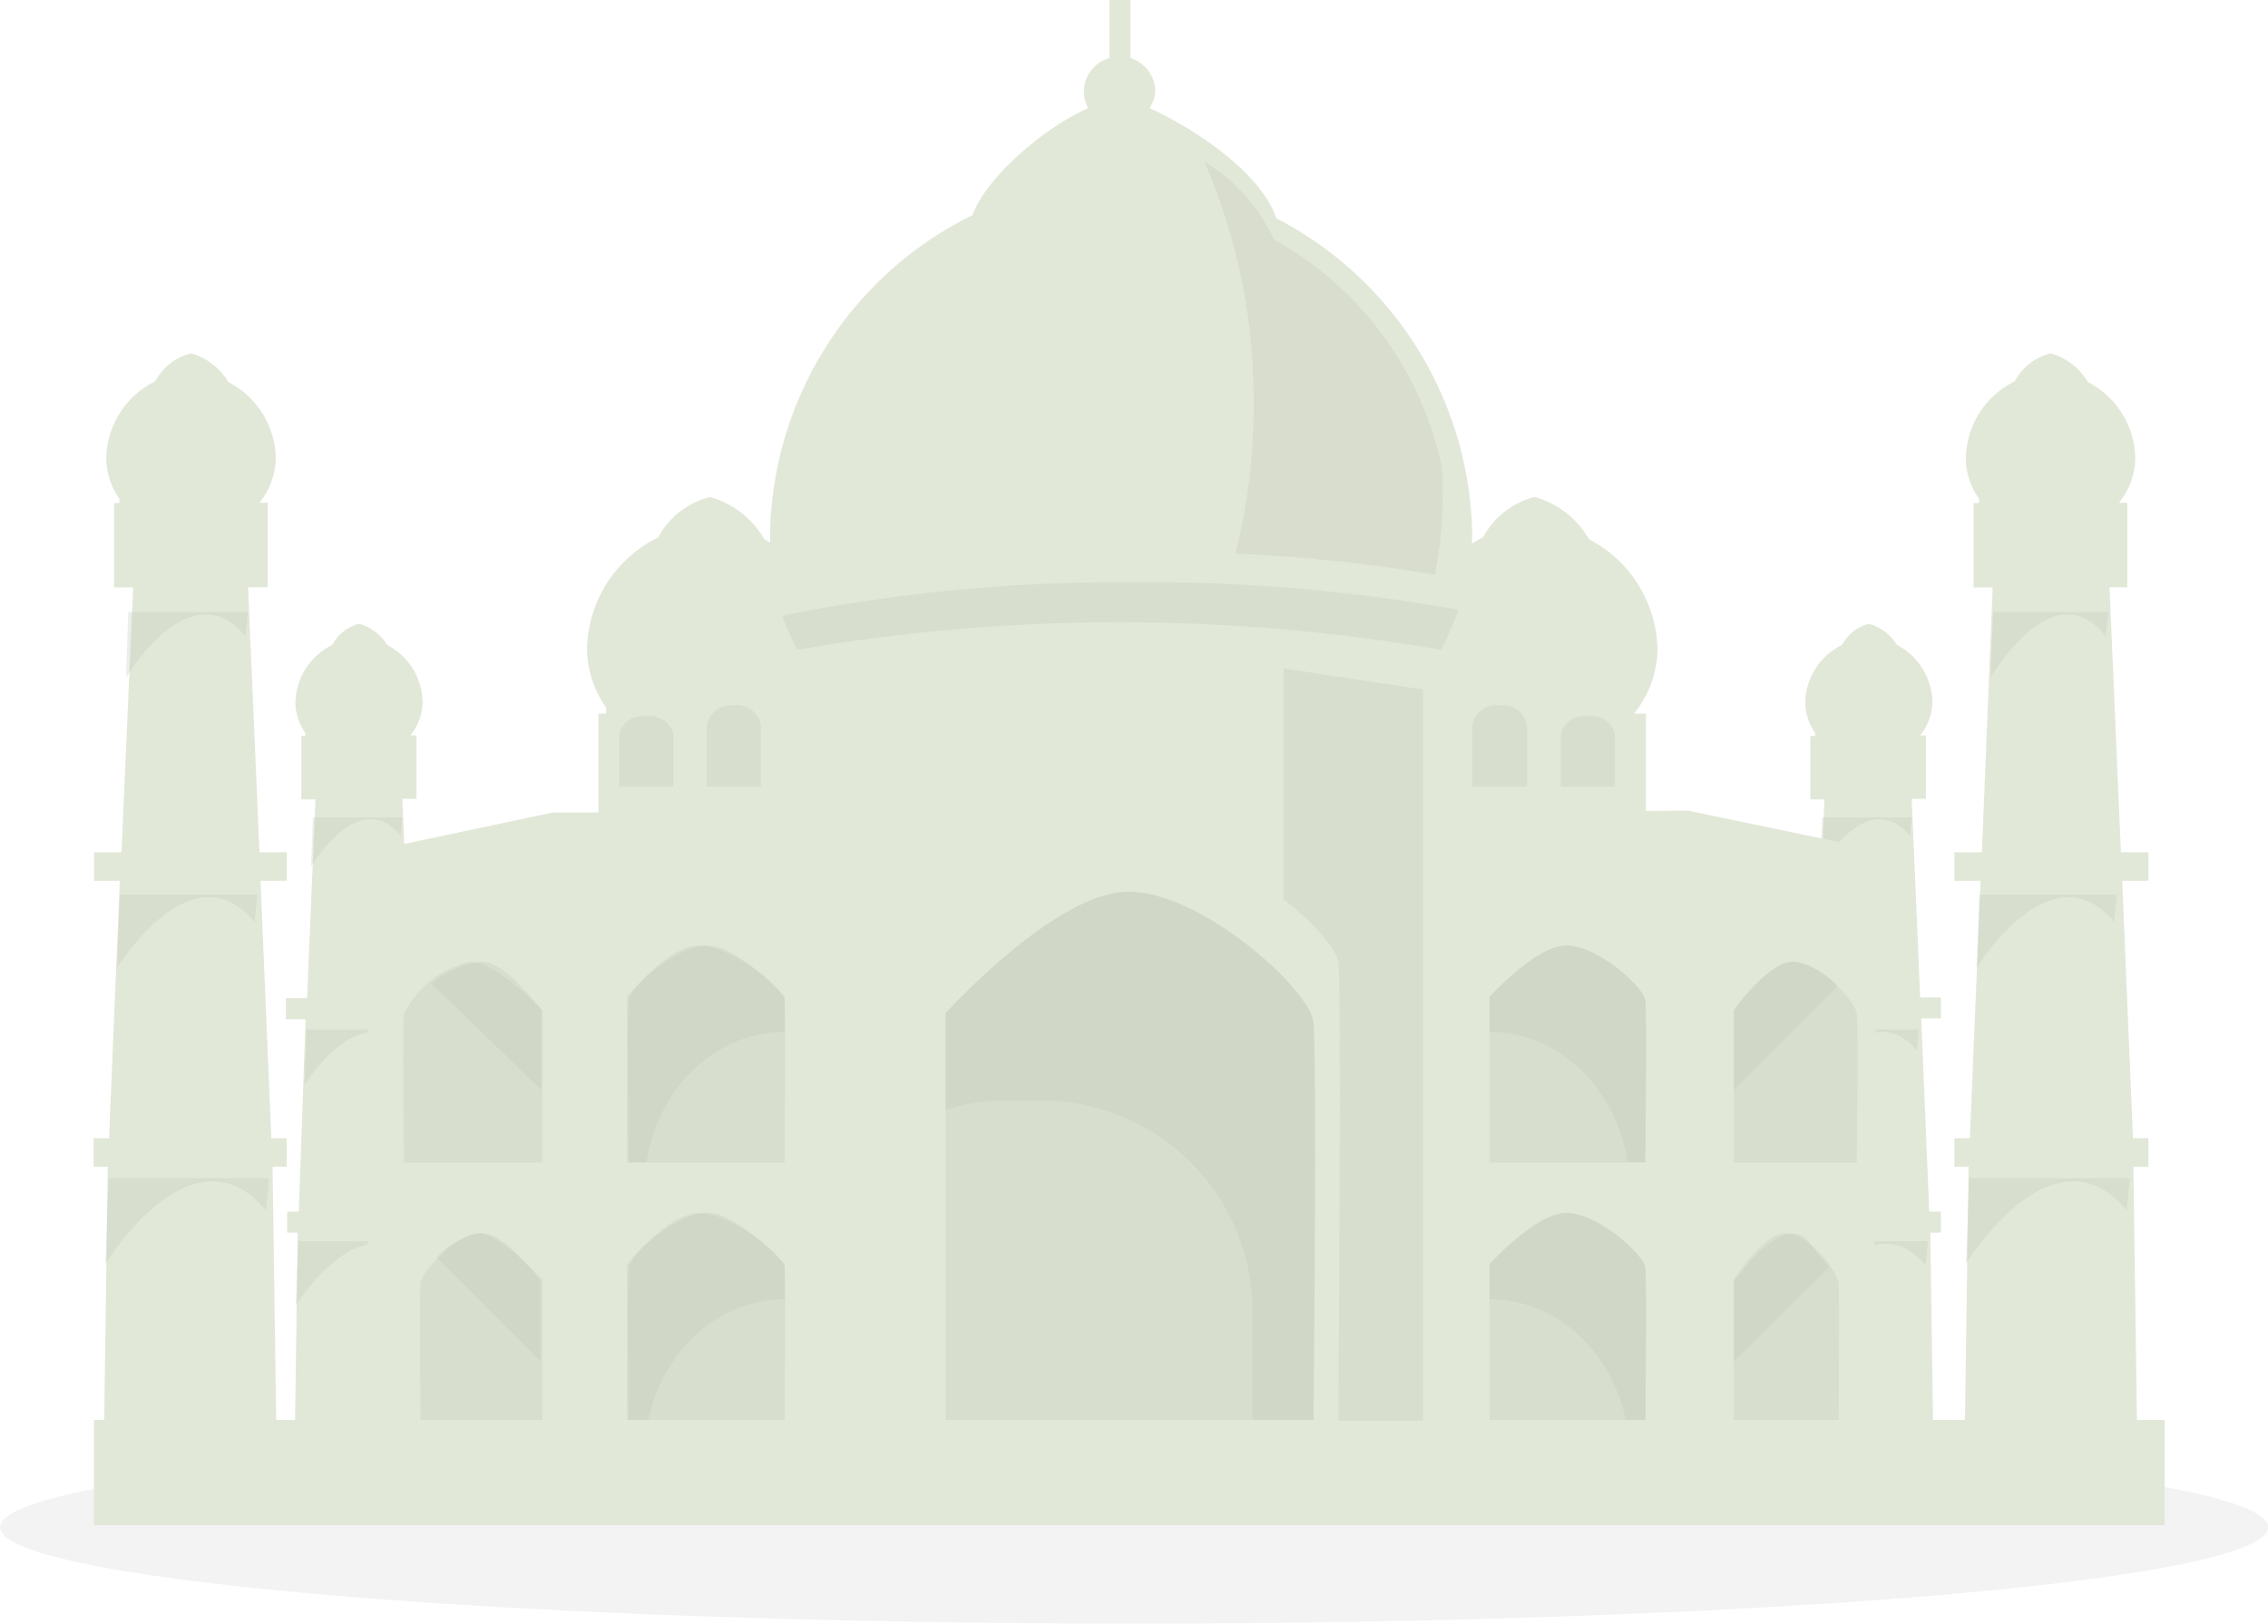 <svg xmlns="http://www.w3.org/2000/svg" viewBox="0 0 107.33 76.83"><defs><style>.cls-1{isolation:isolate;}.cls-2{opacity:0.05;}.cls-2,.cls-4,.cls-5{mix-blend-mode:multiply;}.cls-3{fill:#e2e8d8;}.cls-4,.cls-6,.cls-7{fill:#bec4b4;}.cls-4,.cls-5,.cls-7{opacity:0.3;}</style></defs><title>landmarks_taj_mahal</title><g class="cls-1"><g id="taj_mahal" data-name="taj mahal"><ellipse class="cls-2" cx="53.67" cy="72.27" rx="53.67" ry="4.56"/><path class="cls-3" d="M604.74,254.43a6,6,0,0,0-3.24-5.24,4.27,4.27,0,0,0-2.57-2,3.81,3.81,0,0,0-2.45,1.91,6,6,0,0,0-3.37,5.3,4.9,4.9,0,0,0,.9,2.75c0,0.09,0,.19,0,0.29h-0.36v5.81h10.52v-5.81h-0.56A5,5,0,0,0,604.74,254.43Z" transform="translate(-565.33 -223.67)"/><path class="cls-4" d="M598.78,260.89V258a1.15,1.15,0,0,1,1.28-.95h0a1.15,1.15,0,0,1,1.28.95v2.89h-2.56Z" transform="translate(-565.33 -223.67)"/><path class="cls-4" d="M594.63,260.89v-2.5a1.13,1.13,0,0,1,1.28-.82h0a1.13,1.13,0,0,1,1.28.82v2.5h-2.56Z" transform="translate(-565.33 -223.67)"/><path class="cls-3" d="M643.77,254.43a6,6,0,0,0-3.24-5.24,4.28,4.28,0,0,0-2.57-2,3.82,3.82,0,0,0-2.45,1.91,6,6,0,0,0-3.37,5.3,4.9,4.9,0,0,0,.9,2.75c0,0.09,0,.19,0,0.29H632.7v5.81h10.52v-5.81h-0.56A5,5,0,0,0,643.77,254.43Z" transform="translate(-565.33 -223.67)"/><path class="cls-4" d="M637.6,260.89V258a1.15,1.15,0,0,0-1.28-.95h0A1.15,1.15,0,0,0,635,258v2.89h2.56Z" transform="translate(-565.33 -223.67)"/><path class="cls-4" d="M641.75,260.89v-2.5a1.13,1.13,0,0,0-1.28-.82h0a1.13,1.13,0,0,0-1.28.82v2.5h2.56Z" transform="translate(-565.33 -223.67)"/><path class="cls-3" d="M657.2,270.87h-1l-0.4-9.4h0.67v-3H656.2a2.59,2.59,0,0,0,.58-1.57,3.1,3.1,0,0,0-1.68-2.71,2.22,2.22,0,0,0-1.33-1,2,2,0,0,0-1.27,1,3.1,3.1,0,0,0-1.74,2.74,2.53,2.53,0,0,0,.47,1.42v0.15H651v3h0.67l-0.4,9.4h-1v1h0.93L650.89,281h-0.55v1h0.5l-0.13,9h6.1l-0.13-9h0.5v-1h-0.55l-0.38-9.14h0.93v-1Z" transform="translate(-565.33 -223.67)"/><path class="cls-4" d="M651.26,272.41l-0.1,2.6s2.64-4.31,4.88-1.63l0.1-1h-4.88Z" transform="translate(-565.33 -223.67)"/><path class="cls-4" d="M650.87,282.44l-0.11,3s3.08-5,5.7-1.9l0.11-1.14h-5.7Z" transform="translate(-565.33 -223.67)"/><path class="cls-4" d="M651.56,262.35l-0.09,2.32s2.29-3.85,4.24-1.45l0.09-.87h-4.24Z" transform="translate(-565.33 -223.67)"/><path class="cls-3" d="M585.77,270.87h-1l-0.4-9.4h0.67v-3h-0.29a2.59,2.59,0,0,0,.58-1.57,3.1,3.1,0,0,0-1.68-2.71,2.21,2.21,0,0,0-1.33-1,2,2,0,0,0-1.27,1,3.11,3.11,0,0,0-1.74,2.74,2.53,2.53,0,0,0,.47,1.42v0.15h-0.19v3h0.67l-0.4,9.4h-1v1h0.93L579.47,281h-0.55v1h0.5l-0.13,9h6.1l-0.13-9h0.5v-1h-0.55l-0.38-9.14h0.93v-1Z" transform="translate(-565.33 -223.67)"/><path class="cls-4" d="M579.84,272.41l-0.1,2.6s2.64-4.31,4.88-1.63l0.1-1h-4.88Z" transform="translate(-565.33 -223.67)"/><path class="cls-4" d="M579.44,282.44l-0.11,3s3.08-5,5.7-1.9l0.11-1.14h-5.7Z" transform="translate(-565.33 -223.67)"/><path class="cls-4" d="M580.14,262.35l-0.09,2.32s2.29-3.85,4.24-1.45l0.08-.87h-4.24Z" transform="translate(-565.33 -223.67)"/><polygon class="cls-3" points="17.4 67.35 17.4 40.3 26.15 38.45 38.14 38.45 38.14 32.63 67.88 32.63 67.88 38.45 79.88 38.36 88.82 40.22 88.65 67.35 17.4 67.35"/><path class="cls-4" d="M610.08,291.17V271.61s5.21-5.75,8.66-5.75,8.55,4.6,8.74,6.13,0,19.17,0,19.17H610.08Z" transform="translate(-565.33 -223.67)"/><path class="cls-4" d="M595,278.68v-7.84s1.94-2.43,3.4-2.43,4,1.94,4.06,2.59,0,7.68,0,7.68H595Z" transform="translate(-565.33 -223.67)"/><path class="cls-4" d="M595,291.17v-7.67s1.94-2.43,3.4-2.43,4,1.94,4.06,2.59,0,7.51,0,7.51H595Z" transform="translate(-565.33 -223.67)"/><path class="cls-4" d="M635.82,278.68v-7.84s2.19-2.43,3.64-2.43,3.64,1.94,3.73,2.59,0,7.68,0,7.68h-7.37Z" transform="translate(-565.33 -223.67)"/><path class="cls-4" d="M635.82,291.17v-7.67s2.19-2.43,3.64-2.43,3.64,1.94,3.73,2.59,0,7.51,0,7.51h-7.37Z" transform="translate(-565.33 -223.67)"/><path class="cls-4" d="M647.38,278.68v-7.21s1.61-2.29,2.82-2.29,2.92,1.83,3,2.45,0,7.05,0,7.05h-5.81Z" transform="translate(-565.33 -223.67)"/><path class="cls-4" d="M647.38,291.17v-6.94s1.38-2.2,2.44-2.2,2.47,1.76,2.52,2.35,0,6.79,0,6.79h-5Z" transform="translate(-565.33 -223.67)"/><path class="cls-4" d="M591,278.68v-7.21s-2.18-2.29-3.4-2.29a4.65,4.65,0,0,0-3.15,2.45c-0.07.61,0,7.05,0,7.05H591Z" transform="translate(-565.33 -223.67)"/><path class="cls-4" d="M591,291.17v-6.94s-2-2.2-3-2.2-2.71,1.76-2.77,2.35,0,6.79,0,6.79H591Z" transform="translate(-565.33 -223.67)"/><path class="cls-3" d="M667,264h-1.3l-0.54-12.54H666v-4h-0.39a3.45,3.45,0,0,0,.77-2.1,4.14,4.14,0,0,0-2.24-3.61,3,3,0,0,0-1.77-1.36,2.63,2.63,0,0,0-1.69,1.32,4.14,4.14,0,0,0-2.32,3.66,3.37,3.37,0,0,0,.62,1.9v0.2h-0.25v4h0.9L659.12,264h-1.3v1.35h1.24l-0.51,12.18h-0.73v1.35h0.67l-0.17,12h8.14l-0.17-12H667v-1.35h-0.73l-0.51-12.18H667V264Z" transform="translate(-565.33 -223.67)"/><path class="cls-4" d="M659,266l-0.13,3.47s3.52-5.75,6.51-2.17l0.13-1.3H659Z" transform="translate(-565.33 -223.67)"/><path class="cls-4" d="M658.52,279.42l-0.15,4.05s4.1-6.71,7.6-2.53l0.15-1.52h-7.6Z" transform="translate(-565.33 -223.67)"/><path class="cls-4" d="M659.65,252.63l-0.11,3.1s2.94-5.13,5.45-1.94l0.11-1.16h-5.45Z" transform="translate(-565.33 -223.67)"/><path class="cls-3" d="M578.91,264h-1.3l-0.54-12.54H578v-4h-0.39a3.45,3.45,0,0,0,.77-2.1,4.14,4.14,0,0,0-2.24-3.61,3,3,0,0,0-1.77-1.36,2.63,2.63,0,0,0-1.69,1.32,4.14,4.14,0,0,0-2.32,3.66,3.37,3.37,0,0,0,.62,1.9v0.2h-0.25v4h0.9L571.08,264h-1.3v1.35H571l-0.51,12.18h-0.73v1.35h0.67l-0.17,12h8.14l-0.17-12h0.67v-1.35h-0.73l-0.51-12.18h1.24V264Z" transform="translate(-565.33 -223.67)"/><path class="cls-4" d="M571,266l-0.13,3.47s3.52-5.75,6.51-2.17l0.13-1.3H571Z" transform="translate(-565.33 -223.67)"/><path class="cls-4" d="M570.47,279.42l-0.15,4.05s4.1-6.71,7.6-2.53l0.15-1.52h-7.6Z" transform="translate(-565.33 -223.67)"/><path class="cls-4" d="M571.4,252.63l-0.11,3.1s3.05-5.13,5.66-1.94l0.11-1.16H571.4Z" transform="translate(-565.33 -223.67)"/><path class="cls-4" d="M627.47,272c-0.19-1.53-5.29-6.13-8.74-6.13s-8.66,5.75-8.66,5.75v4.56a10,10,0,0,1,2.88-.43h1.66a10,10,0,0,1,10,10v5.46h2.88S627.66,273.53,627.47,272Z" transform="translate(-565.33 -223.67)"/><path class="cls-4" d="M643.19,271c-0.08-.65-2.27-2.59-3.73-2.59s-3.64,2.43-3.64,2.43v1.66c3.28,0,6,2.67,6.54,6.18h0.83S643.27,271.65,643.19,271Z" transform="translate(-565.33 -223.67)"/><path class="cls-4" d="M643.19,283.65c-0.08-.65-2.27-2.59-3.73-2.59s-3.64,2.43-3.64,2.43v1.66c3.28,0,6,2.67,6.54,6.18h0.83S643.27,284.3,643.19,283.65Z" transform="translate(-565.33 -223.67)"/><path class="cls-4" d="M595.09,271c0.08-.65,2.27-2.59,3.73-2.59s3.64,2.43,3.64,2.43v1.66c-3.28,0-6,2.67-6.54,6.18h-0.83S595,271.65,595.09,271Z" transform="translate(-565.33 -223.67)"/><path class="cls-4" d="M595.09,283.65c0.08-.65,2.27-2.59,3.73-2.59s3.64,2.43,3.64,2.43v1.66c-3.28,0-6,2.67-6.54,6.18h-0.83S595,284.3,595.09,283.65Z" transform="translate(-565.33 -223.67)"/><path class="cls-4" d="M652.29,270.34a3.52,3.52,0,0,0-2.09-1.16c-1.22,0-2.82,2.29-2.82,2.29v3.78Z" transform="translate(-565.33 -223.67)"/><path class="cls-4" d="M651.89,283.63c-0.61-.6-1-1.6-1.69-1.6-1.22,0-2.82,2.29-2.82,2.29v3.78Z" transform="translate(-565.33 -223.67)"/><path class="cls-4" d="M585.76,270.23a4.37,4.37,0,0,1,2.37-1.05c1.06-.09,2.82,2.29,2.82,2.29v3.78Z" transform="translate(-565.33 -223.67)"/><path class="cls-4" d="M586,283.18a3.51,3.51,0,0,1,2.09-1.16c1.22,0,2.82,2.29,2.82,2.29v3.78Z" transform="translate(-565.33 -223.67)"/><rect class="cls-3" x="4.44" y="67.19" width="98" height="4.98"/><path class="cls-3" d="M625.73,234c-0.73-2.2-4-4.32-6-5.21A1.64,1.64,0,0,0,620,228a1.66,1.66,0,0,0-1.17-1.58v-2.75h-1v2.75a1.64,1.64,0,0,0-1,2.37c-2.12.92-4.85,3.31-5.48,5.06A17.14,17.14,0,0,0,601.77,249a14,14,0,0,0,2.58,7.87c0,0.53.05,1.07,0.08,1.64l1.15,0c3.41,4,8.52,6.53,12.8,6.53s9.37-2.56,12.78-6.51l0.46,0c0-.21,0-0.4,0-0.6A14.39,14.39,0,0,0,635,249,17.14,17.14,0,0,0,625.73,234Z" transform="translate(-565.33 -223.67)"/><path class="cls-4" d="M602.35,252.8a15.09,15.09,0,0,0,.7,1.62,89.7,89.7,0,0,1,30.48,0,14.39,14.39,0,0,0,.81-1.9A83.94,83.94,0,0,0,619,251.22,81.57,81.57,0,0,0,602.35,252.8Z" transform="translate(-565.33 -223.67)"/><g class="cls-5"><path class="cls-6" d="M633.6,247.11c0-.47,0-0.93-0.05-1.39A16.1,16.1,0,0,0,625.61,235a8.3,8.3,0,0,0-3.28-3.67,28.39,28.39,0,0,1,2.33,11.43,29.36,29.36,0,0,1-.86,7.11,72.3,72.3,0,0,1,9.43,1A18.52,18.52,0,0,0,633.6,247.11Z" transform="translate(-565.33 -223.67)"/></g><path class="cls-7" d="M632.67,290.9V256.3l-6.59-1v10.93c1.42,1.1,2.51,2.36,2.59,3,0.15,1.2,0,20.32,0,21.67h4Z" transform="translate(-565.33 -223.67)"/></g></g></svg>